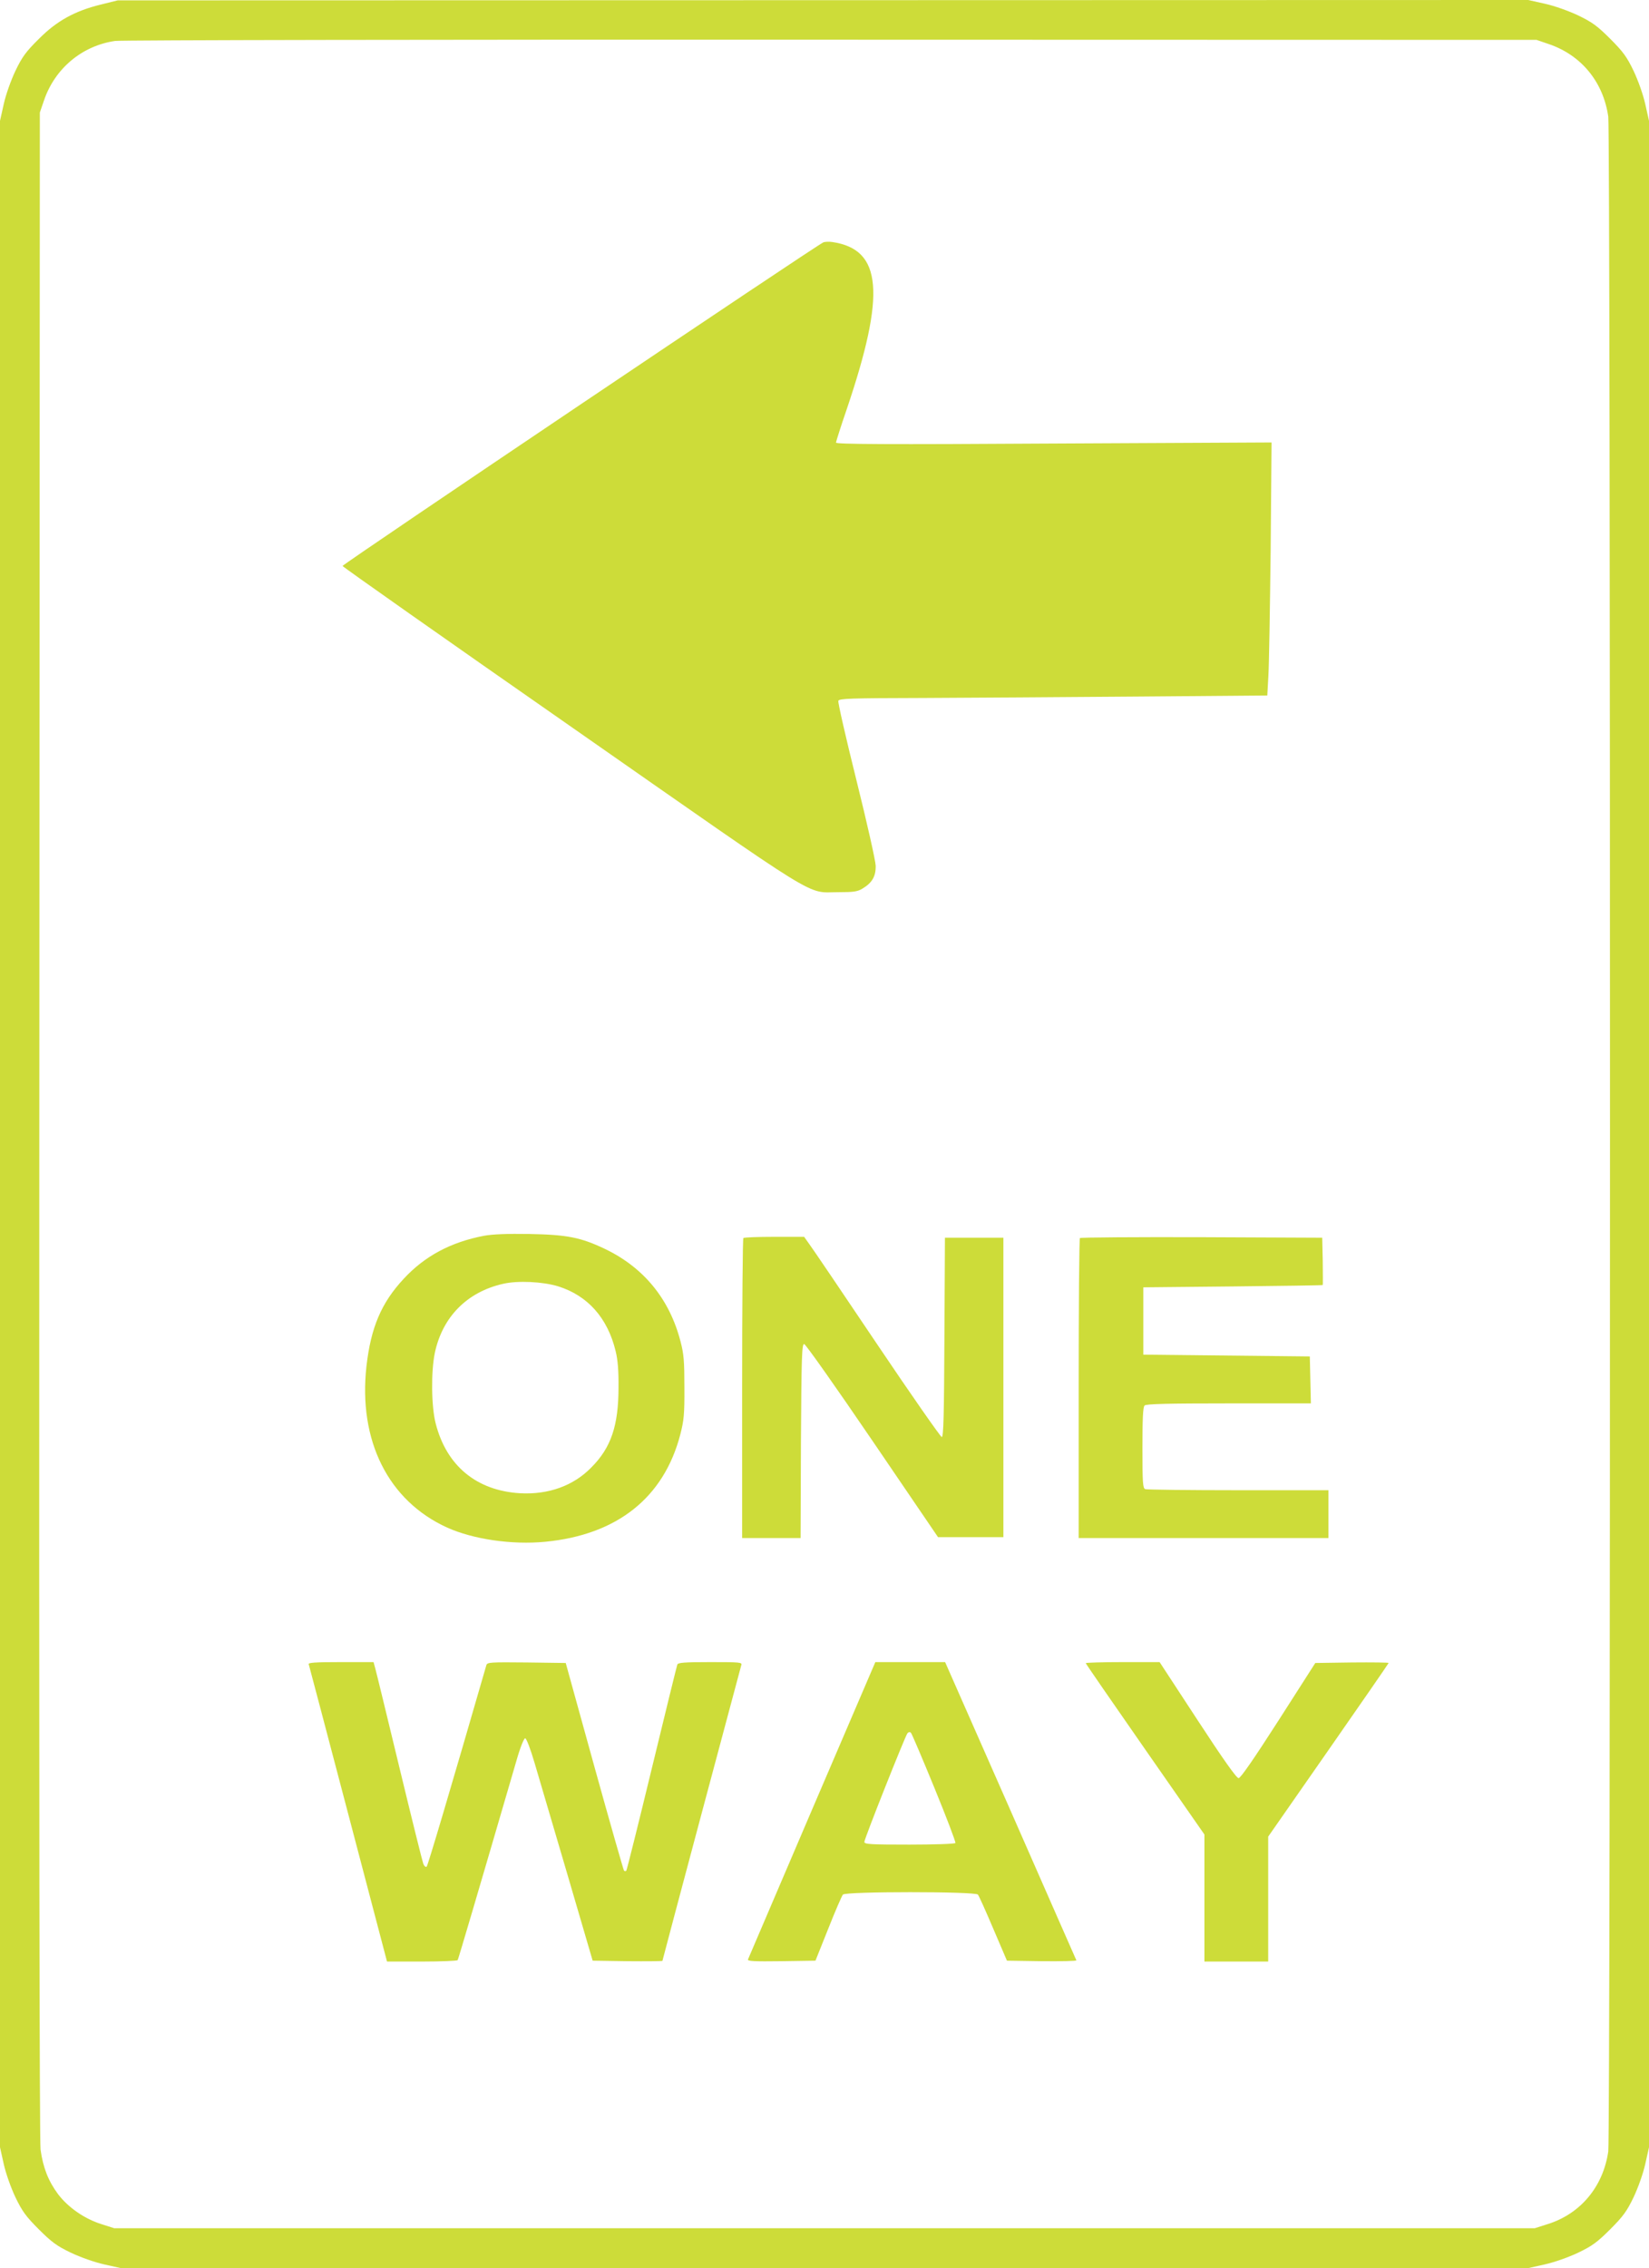 <?xml version="1.0" standalone="no"?>
<!DOCTYPE svg PUBLIC "-//W3C//DTD SVG 20010904//EN"
 "http://www.w3.org/TR/2001/REC-SVG-20010904/DTD/svg10.dtd">
<svg version="1.0" xmlns="http://www.w3.org/2000/svg"
 width="931pt" height="1280pt" viewBox="0 0 931 1280"
 preserveAspectRatio="xMidYMid meet">
<g transform="translate(0,1280) scale(0.1,-0.1)"
fill="#cddc39" stroke="none">
<path d="M572 12775 c-148 -36 -251 -92 -353 -195 -73 -72 -94 -101 -132 -180
-26 -55 -54 -134 -66 -188 l-21 -94 0 -5718 0 -5718 21 -94 c12 -54 40 -133
66 -188 38 -79 59 -108 132 -181 73 -73 102 -94 181 -132 55 -26 134 -54 188
-66 l94 -21 3973 0 3973 0 94 21 c54 12 133 40 188 66 79 38 108 59 181 132
73 73 94 102 132 181 26 55 54 134 66 188 l21 94 0 5718 0 5718 -21 94 c-12
54 -40 133 -66 188 -38 79 -59 108 -132 181 -73 73 -102 94 -181 132 -55 26
-134 54 -188 66 l-94 21 -3981 -1 -3982 -1 -93 -23z m8170 -223 c185 -62 310
-214 338 -410 13 -91 13 -11393 0 -11484 -29 -199 -157 -352 -343 -410 l-72
-23 -4010 0 -4010 0 -72 23 c-95 30 -187 93 -245 169 -55 74 -85 150 -99 252
-6 50 -9 2043 -7 5786 l3 5710 23 67 c61 181 215 310 402 337 30 5 1848 8
4040 7 l3985 -1 67 -23z"/>
<path d="M4648 11432 c-40 -17 -2717 -1818 -2714 -1826 1 -5 585 -416 1297
-912 1443 -1007 1314 -928 1504 -929 83 0 106 3 134 20 55 33 76 69 75 129 -1
29 -49 243 -109 484 -59 237 -105 438 -102 447 6 13 62 15 479 16 260 1 804 5
1208 8 l735 6 6 110 c4 61 9 382 13 714 l5 604 -1229 -6 c-946 -6 -1230 -4
-1230 5 0 6 27 91 60 187 222 655 201 903 -80 945 -19 3 -43 2 -52 -2z"/>
<path d="M2733 5826 c-188 -36 -334 -114 -453 -242 -127 -136 -186 -275 -211
-494 -47 -420 123 -760 456 -911 147 -66 364 -98 553 -80 405 39 670 248 763
606 20 78 24 113 23 265 0 147 -3 188 -22 260 -62 239 -207 416 -425 521 -138
66 -215 81 -427 85 -127 2 -207 -1 -257 -10z m417 -285 c168 -52 281 -179 326
-367 12 -48 17 -111 16 -204 0 -215 -42 -340 -153 -451 -102 -105 -244 -155
-404 -146 -245 15 -414 155 -475 393 -25 95 -27 294 -5 399 43 203 182 344
386 390 83 19 223 12 309 -14z"/>
<path d="M4197 5813 c-4 -3 -7 -386 -7 -850 l0 -843 165 0 165 0 2 548 c3 471
5 547 18 547 8 0 180 -244 385 -545 l371 -545 185 0 184 0 0 845 0 845 -165 0
-165 0 -3 -562 c-2 -441 -5 -563 -15 -563 -6 0 -172 237 -367 527 -195 290
-367 544 -383 565 l-27 38 -168 0 c-93 0 -172 -3 -175 -7z"/>
<path d="M6097 5813 c-4 -3 -7 -386 -7 -850 l0 -843 705 0 705 0 0 135 0 135
-509 0 c-280 0 -516 3 -525 6 -14 5 -16 35 -16 233 0 163 3 230 12 239 9 9
128 12 475 12 l464 0 -3 133 -3 132 -470 5 -470 5 0 190 0 190 505 5 c278 3
506 6 508 8 1 1 1 62 0 135 l-3 132 -681 3 c-374 1 -684 -1 -687 -5z"/>
<path d="M1743 3408 c2 -7 103 -388 223 -845 l219 -833 197 0 c108 0 199 4
202 8 4 7 111 369 333 1130 20 70 41 122 48 122 7 0 30 -60 54 -142 23 -79
106 -361 185 -628 l142 -485 197 -3 c108 -1 197 0 197 2 0 5 437 1640 445
1668 6 17 -3 18 -175 18 -147 0 -182 -3 -186 -14 -3 -8 -68 -272 -144 -586
-76 -314 -141 -574 -144 -577 -3 -4 -9 -3 -13 0 -3 4 -79 269 -168 590 l-161
582 -221 3 c-205 2 -222 1 -227 -15 -201 -695 -330 -1130 -337 -1137 -4 -5
-13 1 -19 15 -5 13 -66 258 -135 544 -69 286 -130 537 -136 558 l-10 37 -185
0 c-145 0 -185 -3 -181 -12z"/>
<path d="M4585 2588 c-196 -458 -359 -839 -362 -846 -4 -10 35 -12 188 -10
l193 3 72 180 c39 99 77 186 83 193 17 18 745 18 762 0 6 -7 45 -94 87 -193
l77 -180 198 -3 c109 -1 197 1 194 5 -2 5 -170 385 -372 846 l-369 837 -197 0
-197 0 -357 -832z m691 121 c68 -166 121 -305 118 -310 -3 -5 -120 -9 -260 -9
-219 0 -254 2 -254 15 0 18 229 594 243 613 7 8 14 9 20 3 5 -5 65 -146 133
-312z"/>
<path d="M6130 3414 c0 -3 151 -222 335 -486 l335 -481 0 -359 0 -358 180 0
180 0 0 353 0 352 340 488 c187 268 340 490 340 492 0 3 -93 4 -207 3 l-207
-3 -208 -325 c-140 -218 -214 -325 -225 -325 -12 0 -89 109 -232 328 l-214
327 -208 0 c-115 0 -209 -3 -209 -6z"/>
</g>
</svg>
